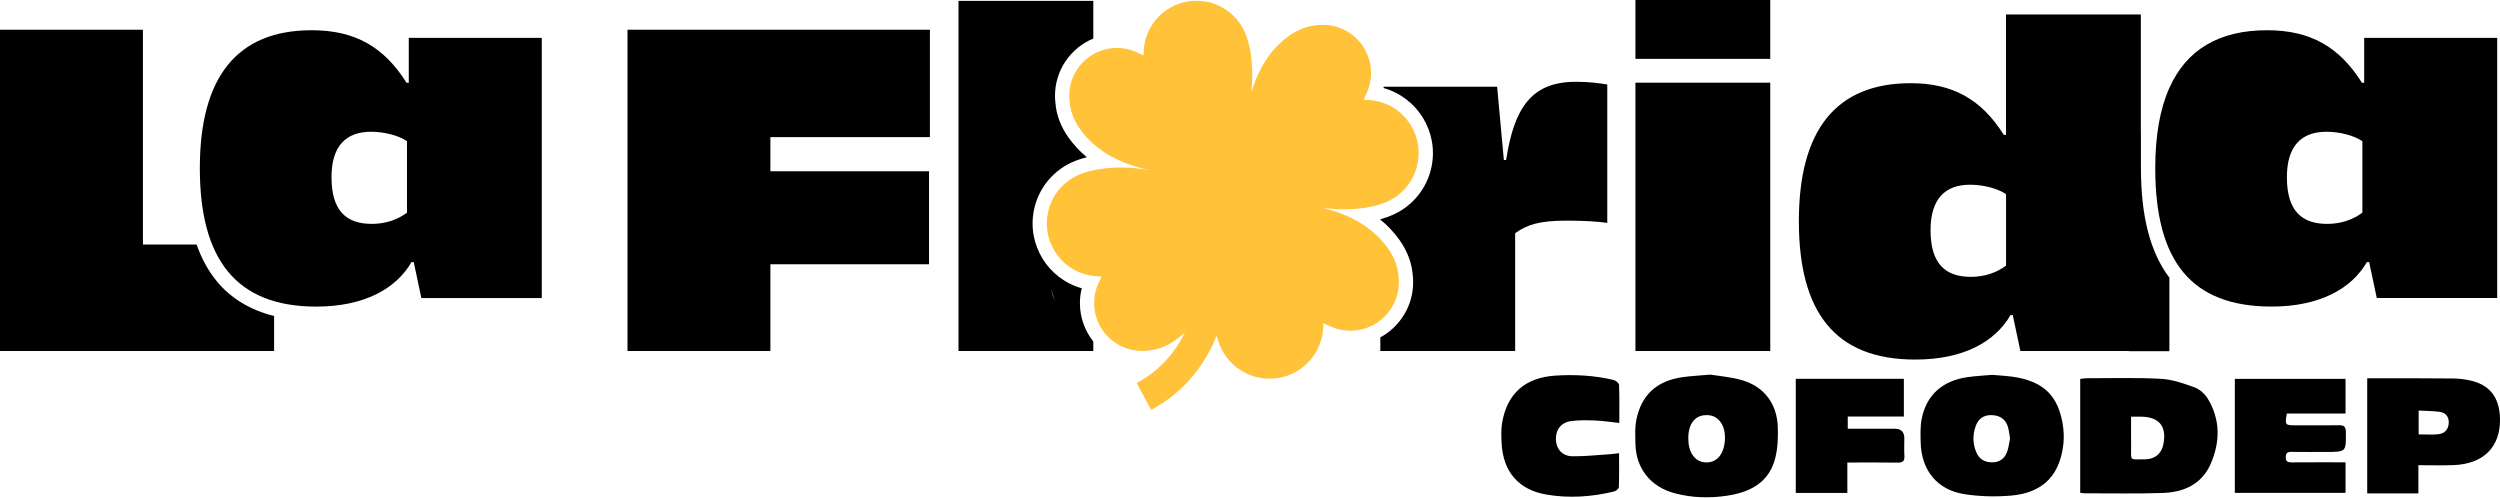<svg xmlns="http://www.w3.org/2000/svg" id="Capa_1" viewBox="0 0 1080 215"><defs><style>.cls-1{fill:none;}.cls-1,.cls-2,.cls-3{stroke-width:0px;}.cls-2{fill:#ffc239;}.cls-3{fill:#000;}</style></defs><path class="cls-3" d="M93.7,121.55c-3.69-4.46-6.6-9.75-8.77-15.92h-23.19V12.84H0v138.8h118.41v-15.12c-10.31-2.59-18.6-7.58-24.72-14.96Z"></path><path class="cls-3" d="M176.6,35.77h-.97c-9.71-15.53-22.32-22.71-40.96-22.71-32.42,0-48.34,20.38-48.34,59.6s15.53,59.79,50.28,59.79c20.77,0,34.55-7.76,41.15-19.22h.97l3.3,15.53h52.02V16.36h-57.46v19.41ZM175.82,91.87c-3.88,2.91-9.12,4.85-15.14,4.85-11.26,0-17.47-5.82-17.47-20.19,0-13.39,6.21-19.61,17.08-19.61,5.63,0,11.84,1.55,15.53,4.08v30.87Z"></path><path class="cls-3" d="M271.08,12.84h130.64v46.39h-68.91v14.75h68.53v40.18h-68.53v37.47h-61.73V12.84Z"></path><path class="cls-3" d="M706.51,0h58.24v25.43h-58.24V0ZM706.51,35.72h58.24v115.92h-58.24V35.72Z"></path><path class="cls-3" d="M1021.33,16.36v19.41h-.97c-9.71-15.53-22.32-22.71-40.96-22.71-20.84,0-34.85,8.44-42.21,24.87-4.05,9.05-6.09,20.52-6.12,34.36,0,.12,0,.24,0,.36,0,40.18,15.53,59.79,50.28,59.79,20.77,0,34.55-7.76,41.15-19.22h.97l3.3,15.53h52.02V16.36h-57.46ZM1020.55,91.87c-3.88,2.91-9.12,4.85-15.14,4.85-11.26,0-17.47-5.82-17.47-20.19,0-13.39,6.21-19.61,17.08-19.61,5.63,0,11.84,1.55,15.53,4.08v30.87Z"></path><path class="cls-3" d="M924.9,72.52h-.03v-15.84h-.03V6.24h-58.24v52.02h-.97c-9.71-15.53-22.32-22.32-40.18-22.32-32.42,0-48.34,20.38-48.34,59.6s15.53,59.79,50.28,59.79c20.97,0,34.55-7.76,41.15-19.22h.97l3.3,15.53h46.83v.07h17.54v-31.74c-8.26-10.92-12.29-26.41-12.29-47.31,0-.05,0-.09,0-.14ZM866.61,114.75c-3.88,2.91-9.12,4.85-15.14,4.85-11.26,0-17.47-5.82-17.47-20.19,0-13.39,6.21-19.61,17.08-19.61,5.63,0,11.84,1.55,15.53,4.08v30.87Z"></path><path class="cls-1" d="M596.29,94.85v-.15s-.09.02-.13.04c.05.04.09.08.13.11Z"></path><path class="cls-1" d="M455.45,129.39c.44,1.15-.13-.72-1.33-4.52.3,1.48.74,2.98,1.33,4.52Z"></path><path class="cls-3" d="M467.3,124.52c-14.53-4.05-23.69-18.76-20.64-33.76,1.98-9.73,8.69-17.69,17.97-21.3.35-.14.71-.27,1.06-.39.03-.01.06-.02.09-.03.46-.17,1.74-.63,3.73-1.13-3.02-2.49-5.65-5.32-7.92-8.5-3.3-4.62-5.24-9.74-5.63-14.81-.12-.99-.19-1.97-.2-2.92-.13-11.25,6.74-20.97,16.55-25.04V.37h-58.24v151.27h58.24v-4.11c-3.56-4.5-5.72-10.14-5.78-16.28-.03-2.27.24-4.53.78-6.73ZM455.45,129.39c-.59-1.54-1.03-3.04-1.33-4.52,1.2,3.8,1.77,5.67,1.33,4.52Z"></path><path class="cls-3" d="M680.73,35.34c-19.02,0-26.59,11.07-30.09,33.78h-.97l-2.91-31.64h-48.98c-.04.18-.07.36-.12.54,14.62,4.06,23.84,18.84,20.78,33.94-1.99,9.78-8.74,17.78-18.05,21.4-.35.14-.7.27-1.07.39-.03.01-.06.02-.09.03-.39.15-1.4.51-2.94.92v.15c3.16,2.57,5.91,5.5,8.28,8.81,3.34,4.68,5.31,9.87,5.71,15,.12,1,.19,2,.2,2.96.12,10.38-5.65,19.47-14.18,24.13v5.88h58.24v-50.87c5.05-3.69,10.48-5.44,22.13-5.44,7.76,0,13.78.39,17.67.97v-59.79c-3.69-.58-7.76-1.17-13.59-1.17Z"></path><path class="cls-2" d="M596.7,44.15c-.74-.23-1.5-.43-2.28-.58-1.54-.31-3.08-.46-4.59-.46-.25,0-.5,0-.75.01.08-.18.16-.37.25-.56.18-.37.32-.76.46-1.14,1.63-3.01,2.55-6.46,2.5-10.13-.13-11.4-9.41-20.56-20.78-20.56-.08,0-.16,0-.24,0-.81,0-1.62.07-2.41.17-4.05.29-8.15,1.86-11.93,4.55-8.07,5.75-12.88,13.79-15.91,23.03-.19.57-.36,1.15-.53,1.72.05-.38.1-.76.14-1.15.2-1.9.32-3.78.35-5.65,0-.05,0-.08,0-.13.2-10.65-2.41-17.29-2.41-17.29-.02-.06-.04-.1-.06-.16-.1-.3-.21-.6-.33-.9,0,0,0,0,0,0-2.72-7.01-8.84-12.53-16.75-14.14-1.54-.31-3.07-.46-4.57-.46-10.64,0-20.17,7.47-22.37,18.3-.36,1.78-.5,3.56-.44,5.3-.18-.07-.37-.16-.56-.25-.37-.17-.75-.31-1.13-.46-2.92-1.58-6.26-2.49-9.81-2.49-.08,0-.16,0-.23,0-3.64.04-7.05,1.03-10.01,2.72-6.28,3.6-10.48,10.39-10.39,18.14,0,.81.07,1.6.17,2.39.28,4.02,1.84,8.09,4.52,11.84,1.71,2.39,3.62,4.49,5.7,6.35,4.89,4.35,10.72,7.33,17.14,9.43,2.34.76,4.69,1.4,7.05,1.93-1.81-.32-3.63-.59-5.48-.79-1.9-.2-3.79-.32-5.66-.35-.05,0-.08,0-.13,0-.4,0-.79-.01-1.18-.01-4.95,0-8.97.6-11.75,1.2-2.82.61-4.39,1.23-4.39,1.23-.06.02-.1.04-.16.06-.3.1-.6.21-.9.33,0,0,0,0,0,0-7.02,2.73-12.55,8.85-14.16,16.78-2.52,12.39,5.48,24.47,17.87,26.99.58.12,1.16.2,1.73.28.95.12,1.89.18,2.83.18.25,0,.5,0,.75-.01-.07.18-.16.37-.25.56-.17.37-.31.75-.46,1.13-1.62,2.99-2.53,6.42-2.49,10.07.13,11.33,9.35,20.43,20.66,20.43.08,0,.16,0,.24,0,.81,0,1.61-.07,2.39-.17,4.03-.28,8.1-1.85,11.86-4.53,1.47-1.05,2.83-2.17,4.09-3.36-3.86,8.02-10.14,16.12-20.87,21.92l6.28,11.61c15.57-8.42,23.75-20.86,28.28-32.03.45,1.73.82,2.66.82,2.66.02.06.04.11.06.16.1.31.22.61.33.91,0,0,0,0,0,0,2.77,7.12,8.98,12.73,17.02,14.36,1.56.32,3.12.47,4.65.47,10.81,0,20.49-7.59,22.73-18.6.37-1.81.51-3.61.45-5.38.18.08.37.16.57.25.38.18.76.32,1.15.47,2.97,1.61,6.36,2.53,9.97,2.53.08,0,.16,0,.24,0,4.82-.05,9.24-1.74,12.75-4.51,4.92-3.89,8.05-9.93,7.97-16.68,0-.82-.07-1.63-.17-2.43-.29-4.09-1.87-8.22-4.59-12.03-.96-1.35-1.99-2.6-3.08-3.78-5.45-5.91-12.37-9.72-20.14-12.26-1.65-.54-3.3-1.01-4.96-1.43.82.11,1.64.22,2.47.31,1.91.2,3.81.32,5.69.35.05,0,.08,0,.13,0,.4,0,.8.01,1.19.01,8.29,0,13.96-1.66,15.68-2.25.36-.12.56-.2.56-.2.06-.02.11-.04.16-.06.3-.1.6-.21.9-.33,0,0,0,0,0,0,7.06-2.75,12.63-8.91,14.25-16.88,2.38-11.69-4.56-23.11-15.71-26.57Z"></path><path class="cls-3" d="M898.65,212.89v-49.2c1-.11,1.91-.29,2.81-.29,10.69.01,21.41-.33,32.07.25,4.93.27,9.88,2,14.58,3.73,2.21.81,4.42,2.82,5.66,4.87,5.54,9.12,5.35,18.84,1.19,28.27-3.82,8.66-11.61,12.14-20.59,12.44-11.21.38-22.44.14-33.67.15-.61,0-1.22-.13-2.05-.23ZM920.63,180c0,4.53-.05,8.64.01,12.74.09,6.59-1.06,5.68,5.99,5.68,4.22,0,7.12-2.44,7.92-6.36,1.62-7.86-1.74-12-9.76-12.07-1.25,0-2.5,0-4.16,0Z"></path><path class="cls-3" d="M860.65,161.93c3.56.36,7.4.45,11.11,1.19,11.47,2.28,17.28,8.25,19.28,19.78.99,5.71.52,11.41-1.49,16.89-3.48,9.45-11.21,13.41-20.4,14.27-6.76.63-13.76.45-20.47-.57-11.79-1.79-18.66-10.34-18.95-22.32-.08-3.37-.21-6.84.42-10.12,2-10.35,8.93-16.57,19.82-18.13,3.44-.49,6.93-.65,10.67-.99ZM868.34,189.38c-.36-1.94-.48-3.64-1-5.22-1.07-3.22-3.53-4.74-6.99-4.83-3.43-.09-5.69,1.6-6.8,4.62-1.39,3.77-1.38,7.63.2,11.41,1.24,2.98,3.53,4.3,6.69,4.36,3.24.06,5.51-1.5,6.6-4.43.72-1.94.91-4.07,1.3-5.91Z"></path><path class="cls-3" d="M738.8,161.83c3.47.56,8.33.97,12.98,2.18,9.74,2.54,15.7,9.83,16.2,19.9.22,4.49.06,9.16-.95,13.51-2.5,10.79-10.66,15.16-20.77,16.7-7.69,1.17-15.36.96-22.92-1.07-10.36-2.79-16.68-10.8-16.85-21.5-.05-3.27-.25-6.62.34-9.79,2.07-11.07,8.83-17.28,20.15-18.85,3.44-.48,6.92-.64,11.81-1.08ZM729.34,189.37c0,5.85,2.61,9.81,6.83,10.32,5,.61,8.39-2.85,8.95-9.16.55-6.27-2.38-10.86-7.15-11.18-5.43-.37-8.63,3.34-8.63,10.02Z"></path><path class="cls-3" d="M1022.63,163.4c1.82,0,3.58,0,5.35,0,10.58.02,21.15,0,31.73.1,2.41.02,4.87.31,7.23.82,8.62,1.85,12.88,7.34,13.06,16.58.23,12.15-7.08,19.53-20.04,20.03-4.94.19-9.9.03-15.22.03v12.18h-22.1v-49.74ZM1044.86,187.64c2.97,0,5.8.24,8.56-.07,2.68-.3,4.34-2.07,4.44-4.9.1-2.75-1.42-4.43-4.03-4.77-2.95-.38-5.94-.38-8.97-.54v10.27Z"></path><path class="cls-3" d="M1013.27,199.73v13.2h-47.82v-49.26h47.82v14.99h-25.37c-.84,4.96-.75,5.08,3.73,5.08,6.25,0,12.5.06,18.74-.03,2.07-.03,3,.42,3.03,2.78.13,8.76.22,8.75-8.5,8.75-4.98,0-9.95.05-14.93-.03-1.71-.03-2.53.44-2.53,2.3,0,1.91.93,2.25,2.58,2.24,7.62-.06,15.23-.03,23.25-.03Z"></path><path class="cls-3" d="M699.56,182.72c-3.84-.41-7.18-.94-10.53-1.07-3.46-.13-6.97-.19-10.39.28-4.34.6-6.64,3.77-6.49,8.04.15,3.99,2.72,7.05,7.04,7.13,5.44.1,10.9-.54,16.34-.89,1.15-.07,2.29-.25,3.91-.43,0,5.05.08,9.88-.1,14.7-.02.66-1.24,1.64-2.06,1.84-9.66,2.34-19.46,3.01-29.26,1.33-12.09-2.07-18.77-9.98-19.34-22.41-.13-2.84-.23-5.76.23-8.55,2.11-12.63,9.93-19.58,22.97-20.42,8.47-.55,16.92-.09,25.22,1.88.93.22,2.3,1.4,2.33,2.19.21,5.27.11,10.55.11,16.38Z"></path><path class="cls-3" d="M775.78,212.95v-49.31h46.69v16.29h-24.24v5.27c6.76,0,13.51,0,20.25,0q4.18,0,4.19,4.15c0,2.54-.12,5.09.03,7.62.14,2.25-.74,2.92-2.93,2.88-7.08-.11-14.16-.04-21.72-.04v13.15h-22.28Z"></path></svg>